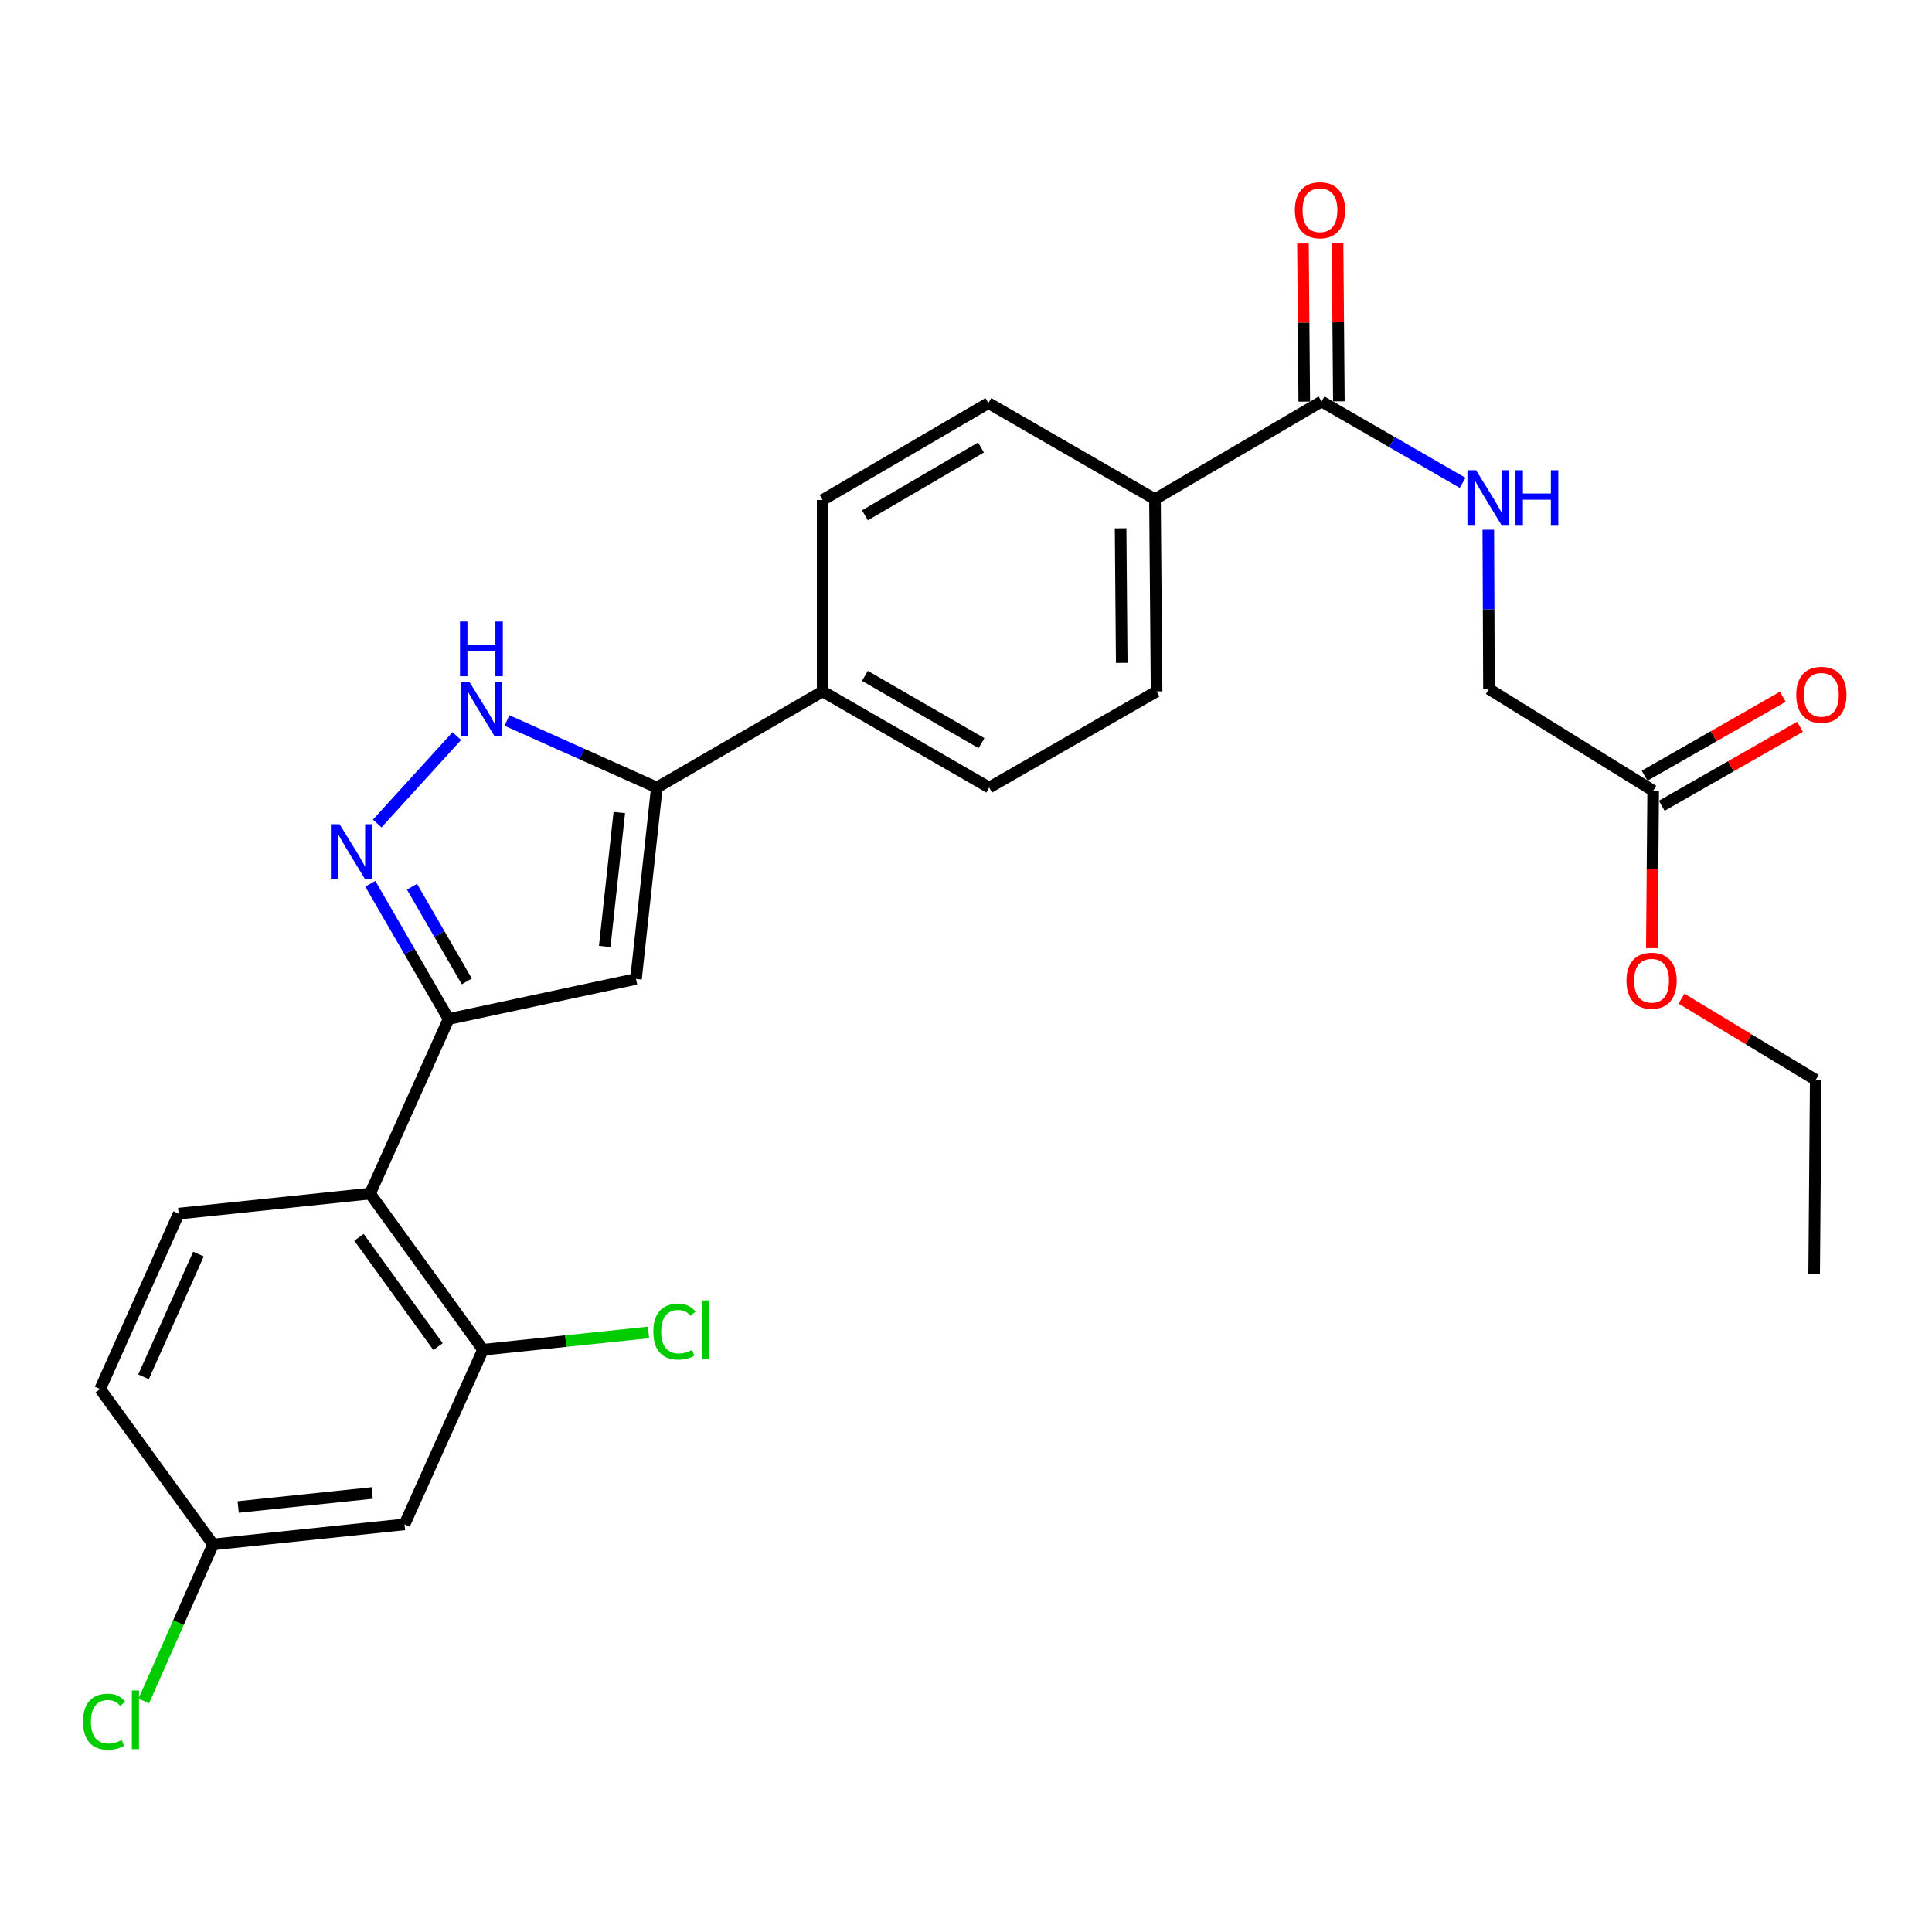 <?xml version='1.0' encoding='iso-8859-1'?>
<svg version='1.1' baseProfile='full'
              xmlns='http://www.w3.org/2000/svg'
                      xmlns:rdkit='http://www.rdkit.org/xml'
                      xmlns:xlink='http://www.w3.org/1999/xlink'
                  xml:space='preserve'
width='1000px' height='1000px' viewBox='0 0 1000 1000'>
<!-- END OF HEADER -->
<rect style='opacity:1.0;fill:#FFFFFF;stroke:none' width='1000' height='1000' x='0' y='0'> </rect>
<path class='bond-0' d='M 232.195,527.437 L 211.93,492.444' style='fill:none;fill-rule:evenodd;stroke:#000000;stroke-width:6px;stroke-linecap:butt;stroke-linejoin:miter;stroke-opacity:1' />
<path class='bond-0' d='M 211.93,492.444 L 191.664,457.45' style='fill:none;fill-rule:evenodd;stroke:#0000FF;stroke-width:6px;stroke-linecap:butt;stroke-linejoin:miter;stroke-opacity:1' />
<path class='bond-0' d='M 241.615,507.963 L 227.429,483.468' style='fill:none;fill-rule:evenodd;stroke:#000000;stroke-width:6px;stroke-linecap:butt;stroke-linejoin:miter;stroke-opacity:1' />
<path class='bond-0' d='M 227.429,483.468 L 213.243,458.972' style='fill:none;fill-rule:evenodd;stroke:#0000FF;stroke-width:6px;stroke-linecap:butt;stroke-linejoin:miter;stroke-opacity:1' />
<path class='bond-1' d='M 232.195,527.437 L 329.193,506.7' style='fill:none;fill-rule:evenodd;stroke:#000000;stroke-width:6px;stroke-linecap:butt;stroke-linejoin:miter;stroke-opacity:1' />
<path class='bond-4' d='M 232.195,527.437 L 191.557,617.808' style='fill:none;fill-rule:evenodd;stroke:#000000;stroke-width:6px;stroke-linecap:butt;stroke-linejoin:miter;stroke-opacity:1' />
<path class='bond-3' d='M 195.248,426.251 L 236.438,381.01' style='fill:none;fill-rule:evenodd;stroke:#0000FF;stroke-width:6px;stroke-linecap:butt;stroke-linejoin:miter;stroke-opacity:1' />
<path class='bond-2' d='M 329.193,506.7 L 339.98,407.632' style='fill:none;fill-rule:evenodd;stroke:#000000;stroke-width:6px;stroke-linecap:butt;stroke-linejoin:miter;stroke-opacity:1' />
<path class='bond-2' d='M 313.005,489.901 L 320.556,420.553' style='fill:none;fill-rule:evenodd;stroke:#000000;stroke-width:6px;stroke-linecap:butt;stroke-linejoin:miter;stroke-opacity:1' />
<path class='bond-10' d='M 339.98,407.632 L 425.794,357.879' style='fill:none;fill-rule:evenodd;stroke:#000000;stroke-width:6px;stroke-linecap:butt;stroke-linejoin:miter;stroke-opacity:1' />
<path class='bond-27' d='M 339.98,407.632 L 301.194,390.281' style='fill:none;fill-rule:evenodd;stroke:#000000;stroke-width:6px;stroke-linecap:butt;stroke-linejoin:miter;stroke-opacity:1' />
<path class='bond-27' d='M 301.194,390.281 L 262.407,372.93' style='fill:none;fill-rule:evenodd;stroke:#0000FF;stroke-width:6px;stroke-linecap:butt;stroke-linejoin:miter;stroke-opacity:1' />
<path class='bond-5' d='M 191.557,617.808 L 250.007,698.627' style='fill:none;fill-rule:evenodd;stroke:#000000;stroke-width:6px;stroke-linecap:butt;stroke-linejoin:miter;stroke-opacity:1' />
<path class='bond-5' d='M 185.811,640.427 L 226.726,697' style='fill:none;fill-rule:evenodd;stroke:#000000;stroke-width:6px;stroke-linecap:butt;stroke-linejoin:miter;stroke-opacity:1' />
<path class='bond-9' d='M 191.557,617.808 L 92.479,628.167' style='fill:none;fill-rule:evenodd;stroke:#000000;stroke-width:6px;stroke-linecap:butt;stroke-linejoin:miter;stroke-opacity:1' />
<path class='bond-8' d='M 250.007,698.627 L 209.378,789.008' style='fill:none;fill-rule:evenodd;stroke:#000000;stroke-width:6px;stroke-linecap:butt;stroke-linejoin:miter;stroke-opacity:1' />
<path class='bond-21' d='M 250.007,698.627 L 292.84,694.148' style='fill:none;fill-rule:evenodd;stroke:#000000;stroke-width:6px;stroke-linecap:butt;stroke-linejoin:miter;stroke-opacity:1' />
<path class='bond-21' d='M 292.84,694.148 L 335.674,689.67' style='fill:none;fill-rule:evenodd;stroke:#00CC00;stroke-width:6px;stroke-linecap:butt;stroke-linejoin:miter;stroke-opacity:1' />
<path class='bond-6' d='M 684.041,207.804 L 597.809,258.373' style='fill:none;fill-rule:evenodd;stroke:#000000;stroke-width:6px;stroke-linecap:butt;stroke-linejoin:miter;stroke-opacity:1' />
<path class='bond-7' d='M 684.041,207.804 L 720.543,228.864' style='fill:none;fill-rule:evenodd;stroke:#000000;stroke-width:6px;stroke-linecap:butt;stroke-linejoin:miter;stroke-opacity:1' />
<path class='bond-7' d='M 720.543,228.864 L 757.044,249.924' style='fill:none;fill-rule:evenodd;stroke:#0000FF;stroke-width:6px;stroke-linecap:butt;stroke-linejoin:miter;stroke-opacity:1' />
<path class='bond-13' d='M 692.996,207.73 L 692.655,166.809' style='fill:none;fill-rule:evenodd;stroke:#000000;stroke-width:6px;stroke-linecap:butt;stroke-linejoin:miter;stroke-opacity:1' />
<path class='bond-13' d='M 692.655,166.809 L 692.314,125.889' style='fill:none;fill-rule:evenodd;stroke:#FF0000;stroke-width:6px;stroke-linecap:butt;stroke-linejoin:miter;stroke-opacity:1' />
<path class='bond-13' d='M 675.086,207.879 L 674.745,166.958' style='fill:none;fill-rule:evenodd;stroke:#000000;stroke-width:6px;stroke-linecap:butt;stroke-linejoin:miter;stroke-opacity:1' />
<path class='bond-13' d='M 674.745,166.958 L 674.404,126.038' style='fill:none;fill-rule:evenodd;stroke:#FF0000;stroke-width:6px;stroke-linecap:butt;stroke-linejoin:miter;stroke-opacity:1' />
<path class='bond-19' d='M 770.341,274.194 L 770.511,315.409' style='fill:none;fill-rule:evenodd;stroke:#0000FF;stroke-width:6px;stroke-linecap:butt;stroke-linejoin:miter;stroke-opacity:1' />
<path class='bond-19' d='M 770.511,315.409 L 770.681,356.625' style='fill:none;fill-rule:evenodd;stroke:#000000;stroke-width:6px;stroke-linecap:butt;stroke-linejoin:miter;stroke-opacity:1' />
<path class='bond-20' d='M 209.378,789.008 L 110.29,799.386' style='fill:none;fill-rule:evenodd;stroke:#000000;stroke-width:6px;stroke-linecap:butt;stroke-linejoin:miter;stroke-opacity:1' />
<path class='bond-20' d='M 192.649,772.751 L 123.288,780.016' style='fill:none;fill-rule:evenodd;stroke:#000000;stroke-width:6px;stroke-linecap:butt;stroke-linejoin:miter;stroke-opacity:1' />
<path class='bond-22' d='M 92.479,628.167 L 51.841,718.956' style='fill:none;fill-rule:evenodd;stroke:#000000;stroke-width:6px;stroke-linecap:butt;stroke-linejoin:miter;stroke-opacity:1' />
<path class='bond-22' d='M 102.731,649.103 L 74.284,712.655' style='fill:none;fill-rule:evenodd;stroke:#000000;stroke-width:6px;stroke-linecap:butt;stroke-linejoin:miter;stroke-opacity:1' />
<path class='bond-15' d='M 425.794,357.879 L 512.005,407.632' style='fill:none;fill-rule:evenodd;stroke:#000000;stroke-width:6px;stroke-linecap:butt;stroke-linejoin:miter;stroke-opacity:1' />
<path class='bond-15' d='M 447.678,349.829 L 508.026,384.656' style='fill:none;fill-rule:evenodd;stroke:#000000;stroke-width:6px;stroke-linecap:butt;stroke-linejoin:miter;stroke-opacity:1' />
<path class='bond-16' d='M 425.794,357.879 L 425.794,258.791' style='fill:none;fill-rule:evenodd;stroke:#000000;stroke-width:6px;stroke-linecap:butt;stroke-linejoin:miter;stroke-opacity:1' />
<path class='bond-11' d='M 597.809,258.373 L 598.645,357.879' style='fill:none;fill-rule:evenodd;stroke:#000000;stroke-width:6px;stroke-linecap:butt;stroke-linejoin:miter;stroke-opacity:1' />
<path class='bond-11' d='M 580.024,273.449 L 580.609,343.103' style='fill:none;fill-rule:evenodd;stroke:#000000;stroke-width:6px;stroke-linecap:butt;stroke-linejoin:miter;stroke-opacity:1' />
<path class='bond-29' d='M 597.809,258.373 L 511.588,208.63' style='fill:none;fill-rule:evenodd;stroke:#000000;stroke-width:6px;stroke-linecap:butt;stroke-linejoin:miter;stroke-opacity:1' />
<path class='bond-12' d='M 855.679,409.284 L 770.681,356.625' style='fill:none;fill-rule:evenodd;stroke:#000000;stroke-width:6px;stroke-linecap:butt;stroke-linejoin:miter;stroke-opacity:1' />
<path class='bond-14' d='M 860.121,417.06 L 895.897,396.622' style='fill:none;fill-rule:evenodd;stroke:#000000;stroke-width:6px;stroke-linecap:butt;stroke-linejoin:miter;stroke-opacity:1' />
<path class='bond-14' d='M 895.897,396.622 L 931.672,376.185' style='fill:none;fill-rule:evenodd;stroke:#FF0000;stroke-width:6px;stroke-linecap:butt;stroke-linejoin:miter;stroke-opacity:1' />
<path class='bond-14' d='M 851.237,401.508 L 887.012,381.07' style='fill:none;fill-rule:evenodd;stroke:#000000;stroke-width:6px;stroke-linecap:butt;stroke-linejoin:miter;stroke-opacity:1' />
<path class='bond-14' d='M 887.012,381.07 L 922.788,360.633' style='fill:none;fill-rule:evenodd;stroke:#FF0000;stroke-width:6px;stroke-linecap:butt;stroke-linejoin:miter;stroke-opacity:1' />
<path class='bond-24' d='M 855.679,409.284 L 855.336,450.021' style='fill:none;fill-rule:evenodd;stroke:#000000;stroke-width:6px;stroke-linecap:butt;stroke-linejoin:miter;stroke-opacity:1' />
<path class='bond-24' d='M 855.336,450.021 L 854.994,490.759' style='fill:none;fill-rule:evenodd;stroke:#FF0000;stroke-width:6px;stroke-linecap:butt;stroke-linejoin:miter;stroke-opacity:1' />
<path class='bond-17' d='M 512.005,407.632 L 598.645,357.879' style='fill:none;fill-rule:evenodd;stroke:#000000;stroke-width:6px;stroke-linecap:butt;stroke-linejoin:miter;stroke-opacity:1' />
<path class='bond-18' d='M 425.794,258.791 L 511.588,208.63' style='fill:none;fill-rule:evenodd;stroke:#000000;stroke-width:6px;stroke-linecap:butt;stroke-linejoin:miter;stroke-opacity:1' />
<path class='bond-18' d='M 447.703,266.729 L 507.759,231.616' style='fill:none;fill-rule:evenodd;stroke:#000000;stroke-width:6px;stroke-linecap:butt;stroke-linejoin:miter;stroke-opacity:1' />
<path class='bond-23' d='M 110.29,799.386 L 92.351,839.896' style='fill:none;fill-rule:evenodd;stroke:#000000;stroke-width:6px;stroke-linecap:butt;stroke-linejoin:miter;stroke-opacity:1' />
<path class='bond-23' d='M 92.351,839.896 L 74.412,880.406' style='fill:none;fill-rule:evenodd;stroke:#00CC00;stroke-width:6px;stroke-linecap:butt;stroke-linejoin:miter;stroke-opacity:1' />
<path class='bond-28' d='M 110.29,799.386 L 51.841,718.956' style='fill:none;fill-rule:evenodd;stroke:#000000;stroke-width:6px;stroke-linecap:butt;stroke-linejoin:miter;stroke-opacity:1' />
<path class='bond-25' d='M 870.335,516.901 L 905.078,537.916' style='fill:none;fill-rule:evenodd;stroke:#FF0000;stroke-width:6px;stroke-linecap:butt;stroke-linejoin:miter;stroke-opacity:1' />
<path class='bond-25' d='M 905.078,537.916 L 939.821,558.93' style='fill:none;fill-rule:evenodd;stroke:#000000;stroke-width:6px;stroke-linecap:butt;stroke-linejoin:miter;stroke-opacity:1' />
<path class='bond-26' d='M 939.821,558.93 L 939.005,659.272' style='fill:none;fill-rule:evenodd;stroke:#000000;stroke-width:6px;stroke-linecap:butt;stroke-linejoin:miter;stroke-opacity:1' />
<path  class='atom-1' d='M 175.754 426.627
L 185.034 441.627
Q 185.954 443.107, 187.434 445.787
Q 188.914 448.467, 188.994 448.627
L 188.994 426.627
L 192.754 426.627
L 192.754 454.947
L 188.874 454.947
L 178.914 438.547
Q 177.754 436.627, 176.514 434.427
Q 175.314 432.227, 174.954 431.547
L 174.954 454.947
L 171.274 454.947
L 171.274 426.627
L 175.754 426.627
' fill='#0000FF'/>
<path  class='atom-4' d='M 242.921 352.854
L 252.201 367.854
Q 253.121 369.334, 254.601 372.014
Q 256.081 374.694, 256.161 374.854
L 256.161 352.854
L 259.921 352.854
L 259.921 381.174
L 256.041 381.174
L 246.081 364.774
Q 244.921 362.854, 243.681 360.654
Q 242.481 358.454, 242.121 357.774
L 242.121 381.174
L 238.441 381.174
L 238.441 352.854
L 242.921 352.854
' fill='#0000FF'/>
<path  class='atom-4' d='M 238.101 321.702
L 241.941 321.702
L 241.941 333.742
L 256.421 333.742
L 256.421 321.702
L 260.261 321.702
L 260.261 350.022
L 256.421 350.022
L 256.421 336.942
L 241.941 336.942
L 241.941 350.022
L 238.101 350.022
L 238.101 321.702
' fill='#0000FF'/>
<path  class='atom-8' d='M 764.013 243.397
L 773.293 258.397
Q 774.213 259.877, 775.693 262.557
Q 777.173 265.237, 777.253 265.397
L 777.253 243.397
L 781.013 243.397
L 781.013 271.717
L 777.133 271.717
L 767.173 255.317
Q 766.013 253.397, 764.773 251.197
Q 763.573 248.997, 763.213 248.317
L 763.213 271.717
L 759.533 271.717
L 759.533 243.397
L 764.013 243.397
' fill='#0000FF'/>
<path  class='atom-8' d='M 784.413 243.397
L 788.253 243.397
L 788.253 255.437
L 802.733 255.437
L 802.733 243.397
L 806.573 243.397
L 806.573 271.717
L 802.733 271.717
L 802.733 258.637
L 788.253 258.637
L 788.253 271.717
L 784.413 271.717
L 784.413 243.397
' fill='#0000FF'/>
<path  class='atom-14' d='M 670.215 108.806
Q 670.215 102.006, 673.575 98.206
Q 676.935 94.406, 683.215 94.406
Q 689.495 94.406, 692.855 98.206
Q 696.215 102.006, 696.215 108.806
Q 696.215 115.686, 692.815 119.606
Q 689.415 123.486, 683.215 123.486
Q 676.975 123.486, 673.575 119.606
Q 670.215 115.726, 670.215 108.806
M 683.215 120.286
Q 687.535 120.286, 689.855 117.406
Q 692.215 114.486, 692.215 108.806
Q 692.215 103.246, 689.855 100.446
Q 687.535 97.606, 683.215 97.606
Q 678.895 97.606, 676.535 100.406
Q 674.215 103.206, 674.215 108.806
Q 674.215 114.526, 676.535 117.406
Q 678.895 120.286, 683.215 120.286
' fill='#FF0000'/>
<path  class='atom-15' d='M 929.736 359.631
Q 929.736 352.831, 933.096 349.031
Q 936.456 345.231, 942.736 345.231
Q 949.016 345.231, 952.376 349.031
Q 955.736 352.831, 955.736 359.631
Q 955.736 366.511, 952.336 370.431
Q 948.936 374.311, 942.736 374.311
Q 936.496 374.311, 933.096 370.431
Q 929.736 366.551, 929.736 359.631
M 942.736 371.111
Q 947.056 371.111, 949.376 368.231
Q 951.736 365.311, 951.736 359.631
Q 951.736 354.071, 949.376 351.271
Q 947.056 348.431, 942.736 348.431
Q 938.416 348.431, 936.056 351.231
Q 933.736 354.031, 933.736 359.631
Q 933.736 365.351, 936.056 368.231
Q 938.416 371.111, 942.736 371.111
' fill='#FF0000'/>
<path  class='atom-22' d='M 338.165 689.248
Q 338.165 682.208, 341.445 678.528
Q 344.765 674.808, 351.045 674.808
Q 356.885 674.808, 360.005 678.928
L 357.365 681.088
Q 355.085 678.088, 351.045 678.088
Q 346.765 678.088, 344.485 680.968
Q 342.245 683.808, 342.245 689.248
Q 342.245 694.848, 344.565 697.728
Q 346.925 700.608, 351.485 700.608
Q 354.605 700.608, 358.245 698.728
L 359.365 701.728
Q 357.885 702.688, 355.645 703.248
Q 353.405 703.808, 350.925 703.808
Q 344.765 703.808, 341.445 700.048
Q 338.165 696.288, 338.165 689.248
' fill='#00CC00'/>
<path  class='atom-22' d='M 363.445 673.088
L 367.125 673.088
L 367.125 703.448
L 363.445 703.448
L 363.445 673.088
' fill='#00CC00'/>
<path  class='atom-24' d='M 42.97 891.146
Q 42.97 884.106, 46.25 880.426
Q 49.57 876.706, 55.85 876.706
Q 61.69 876.706, 64.81 880.826
L 62.17 882.986
Q 59.89 879.986, 55.85 879.986
Q 51.57 879.986, 49.29 882.866
Q 47.05 885.706, 47.05 891.146
Q 47.05 896.746, 49.37 899.626
Q 51.73 902.506, 56.29 902.506
Q 59.41 902.506, 63.05 900.626
L 64.17 903.626
Q 62.69 904.586, 60.45 905.146
Q 58.21 905.706, 55.73 905.706
Q 49.57 905.706, 46.25 901.946
Q 42.97 898.186, 42.97 891.146
' fill='#00CC00'/>
<path  class='atom-24' d='M 68.25 874.986
L 71.93 874.986
L 71.93 905.346
L 68.25 905.346
L 68.25 874.986
' fill='#00CC00'/>
<path  class='atom-25' d='M 841.853 507.616
Q 841.853 500.816, 845.213 497.016
Q 848.573 493.216, 854.853 493.216
Q 861.133 493.216, 864.493 497.016
Q 867.853 500.816, 867.853 507.616
Q 867.853 514.496, 864.453 518.416
Q 861.053 522.296, 854.853 522.296
Q 848.613 522.296, 845.213 518.416
Q 841.853 514.536, 841.853 507.616
M 854.853 519.096
Q 859.173 519.096, 861.493 516.216
Q 863.853 513.296, 863.853 507.616
Q 863.853 502.056, 861.493 499.256
Q 859.173 496.416, 854.853 496.416
Q 850.533 496.416, 848.173 499.216
Q 845.853 502.016, 845.853 507.616
Q 845.853 513.336, 848.173 516.216
Q 850.533 519.096, 854.853 519.096
' fill='#FF0000'/>
</svg>

